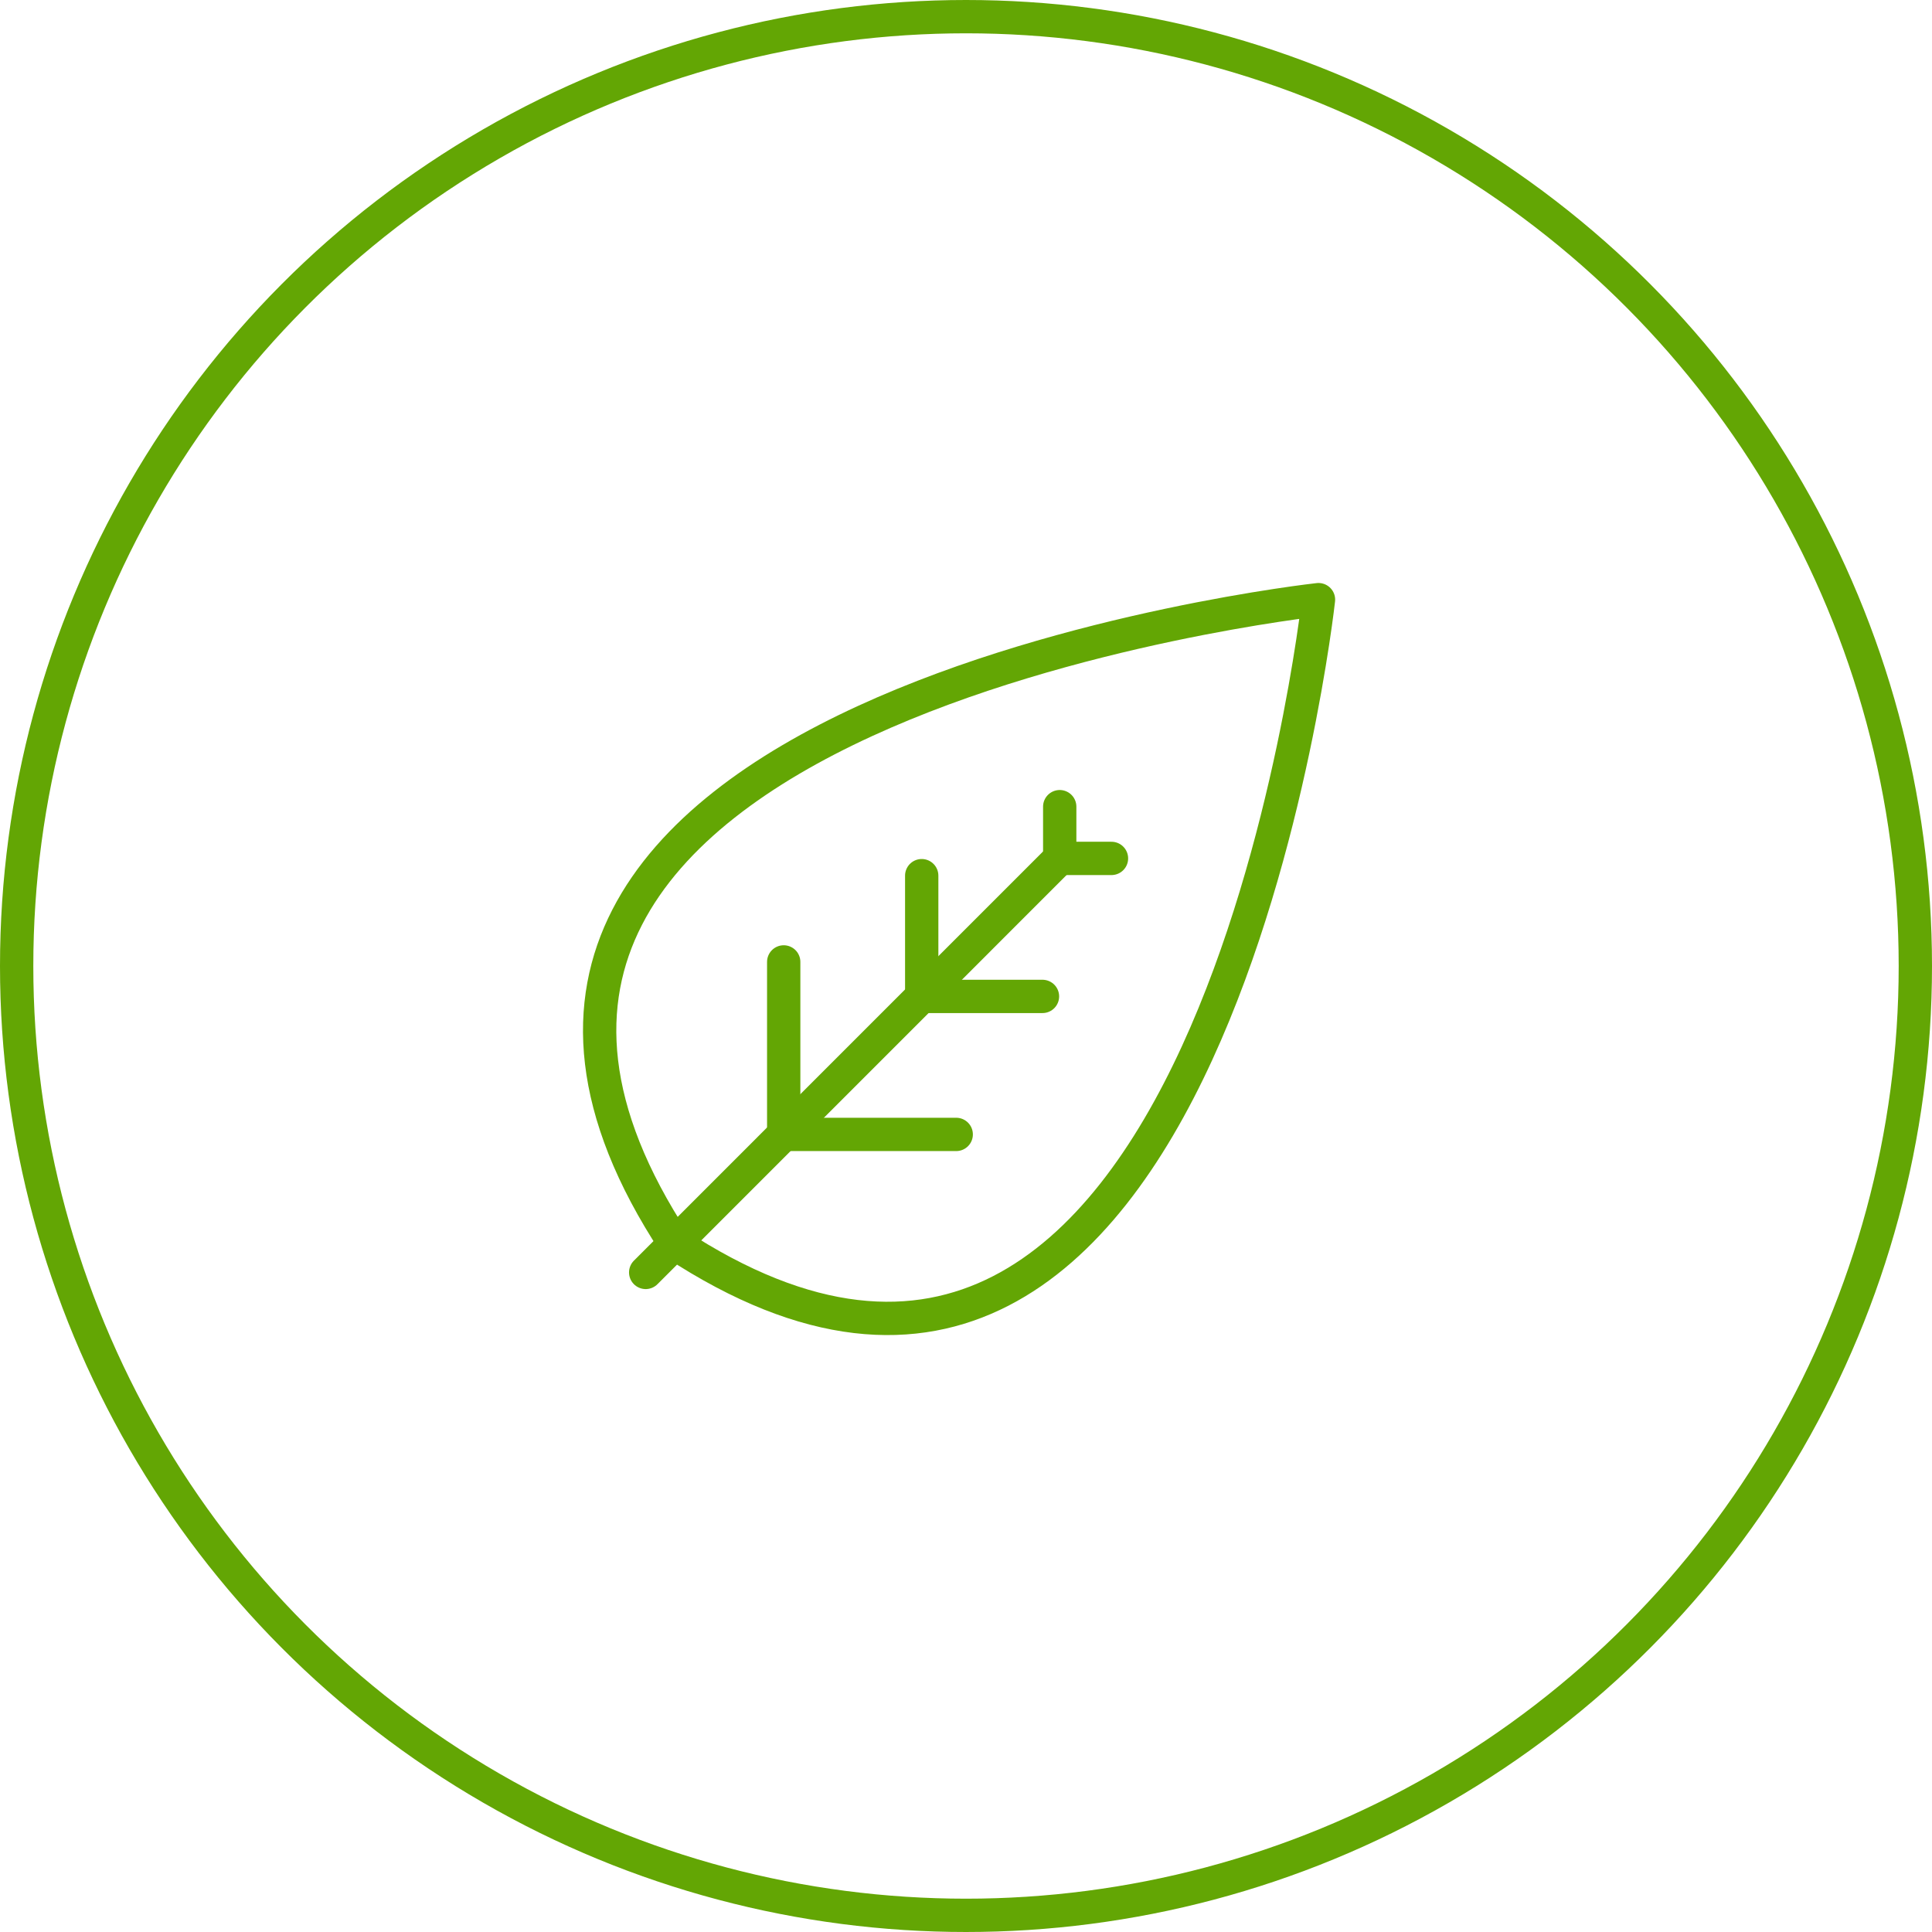 <?xml version="1.0" encoding="UTF-8" standalone="no"?>
<svg width="116px" height="116px" viewBox="0 0 116 116" version="1.1" xmlns="http://www.w3.org/2000/svg" xmlns:xlink="http://www.w3.org/1999/xlink">
    <!-- Generator: Sketch 41.2 (35397) - http://www.bohemiancoding.com/sketch -->
    <title>telefono copy</title>
    <desc>Created with Sketch.</desc>
    <defs></defs>
    <g id="Page-1" stroke="none" stroke-width="1" fill="none" fill-rule="evenodd">
        <g id="2.HOME----ABOUT-US-1280" transform="translate(-582, -741)" stroke-width="2" stroke="#63A604">
            <g id="telefono-copy" transform="translate(583, 742)">
                <g id="Group">
                    <ellipse id="Oval" cx="57" cy="57" rx="57" ry="57"></ellipse>
                    <g id="ecologico-medioambiental" transform="translate(35, 35)" stroke-linecap="round" stroke-linejoin="round">
                        <path d="M27.626,15.538 L2.768,40.398" id="Stroke-1"></path>
                        <path d="M43.164,0.004 C43.164,0.004 36.601,59.738 4.511,38.652 C-16.574,6.564 43.164,0.004 43.164,0.004 L43.164,0.004 Z" id="Stroke-3"></path>
                        <polyline id="Stroke-5" points="21.413 32.112 11.055 32.112 11.055 21.755"></polyline>
                        <polyline id="Stroke-7" points="26.592 23.826 19.341 23.826 19.341 16.576"></polyline>
                        <polyline id="Stroke-9" points="30.735 15.54 27.627 15.54 27.627 12.433"></polyline>
                    </g>
                </g>
            </g>
        </g>
    </g>
</svg>